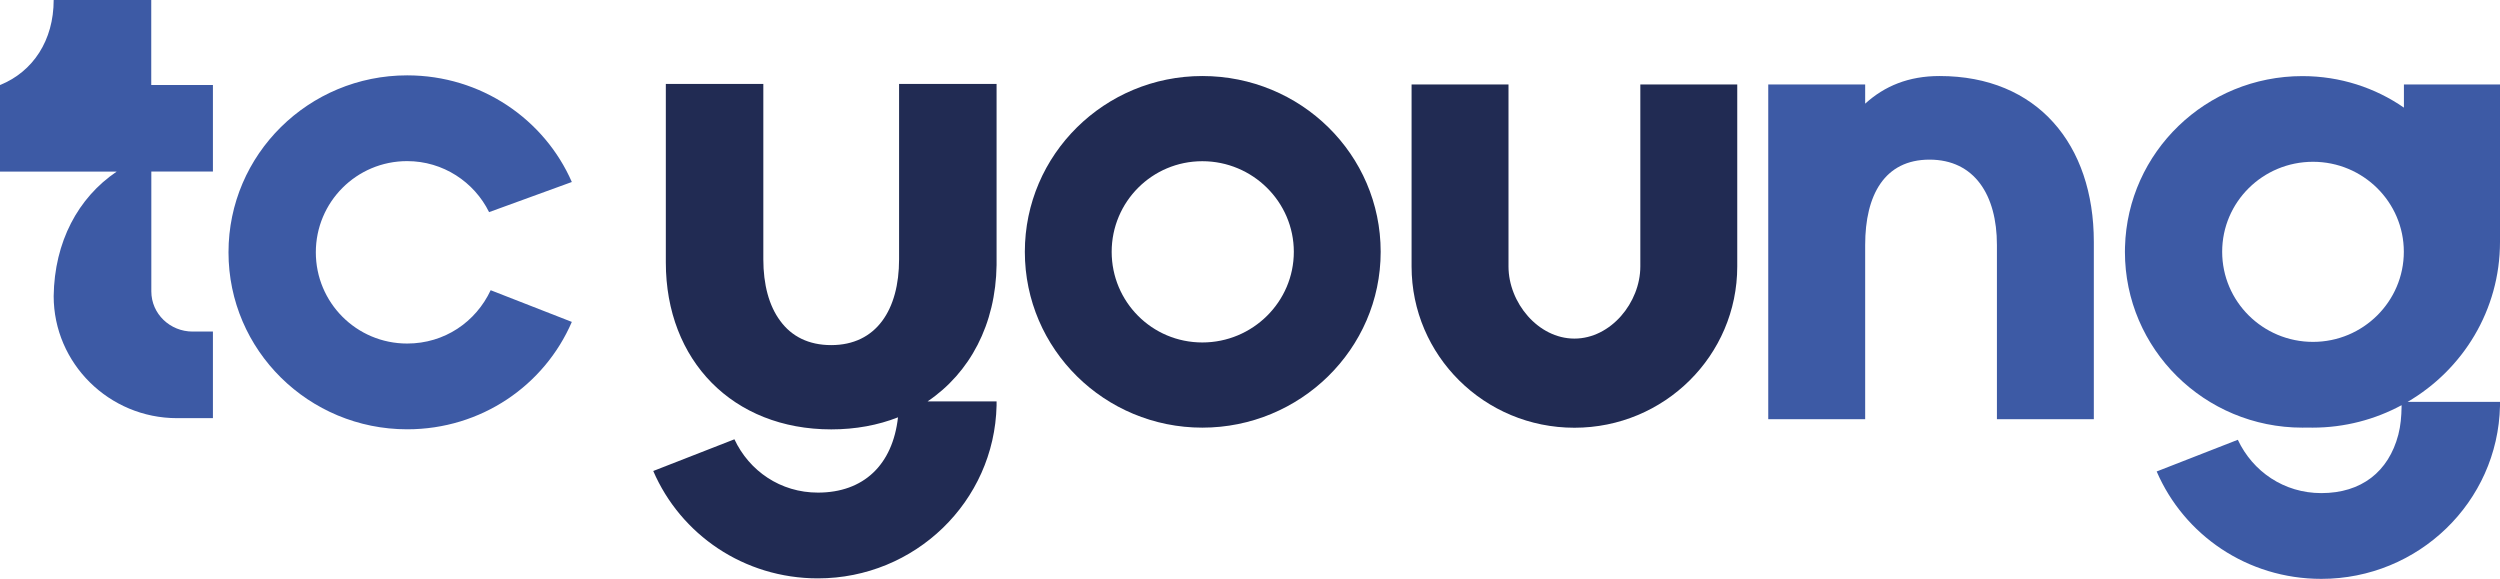 <svg xmlns="http://www.w3.org/2000/svg" width="190" height="44" viewBox="0 0 190 44" fill="none"><g clip-path="url(#clip0_131_2261)"><path d="M182.964 30.55C187.175 28.098 190 23.568 190 18.381V6.418H182.698V8.18C180.513 6.668 177.853 5.784 174.984 5.784C167.656 5.784 161.696 11.555 161.5 18.769C161.494 18.889 161.494 19.02 161.494 19.14C161.494 26.523 167.536 32.501 174.984 32.501C175.104 32.501 175.237 32.501 175.357 32.495C175.49 32.501 175.617 32.501 175.75 32.501C178.201 32.501 180.506 31.88 182.52 30.795V30.927C182.508 31.636 182.451 32.351 182.273 33.035C181.532 35.858 179.461 37.476 176.421 37.476C173.578 37.476 171.203 35.832 170.075 33.423L163.907 35.832C165.984 40.65 170.785 43.994 176.421 43.994C183.787 43.994 189.835 38.166 190 30.852V30.544H182.964V30.55ZM175.788 25.983C171.975 25.983 168.885 22.916 168.885 19.133C168.885 15.351 171.975 12.296 175.788 12.296C179.601 12.296 182.691 15.363 182.691 19.133C182.691 22.903 179.601 25.983 175.788 25.983Z" fill="#3D5AA5"></path><path d="M91.377 5.778C83.955 5.778 77.888 11.731 77.888 19.139C77.888 26.548 83.955 32.501 91.377 32.501C98.8 32.501 104.931 26.548 104.931 19.139C104.931 11.731 98.863 5.778 91.377 5.778ZM91.377 26.027C87.546 26.027 84.487 22.935 84.487 19.139C84.487 15.344 87.552 12.252 91.377 12.252C95.203 12.252 98.331 15.344 98.331 19.139C98.331 22.935 95.209 26.027 91.377 26.027Z" fill="#212B53"></path><path d="M132.031 6.417V20.25C132.031 27.019 126.496 32.508 119.656 32.508C112.816 32.508 107.28 27.025 107.28 20.25V6.417H114.646V20.25C114.646 22.991 116.888 25.733 119.656 25.733C122.423 25.733 124.665 22.991 124.665 20.25V6.417H132.031Z" fill="#212B53"></path><path d="M159.131 31.861H151.766V18.613C151.766 14.817 150.056 12.132 146.642 12.132C143.228 12.132 141.753 14.817 141.753 18.613V31.861H134.387V6.417H141.753V7.879C143.228 6.537 145.052 5.778 147.408 5.778C154.831 5.778 159.131 10.972 159.131 18.38V31.861Z" fill="#3D5AA5"></path><path d="M43.459 24.465C41.382 29.283 36.581 32.627 30.945 32.627C23.471 32.627 17.366 26.636 17.366 19.177C17.366 11.718 23.471 5.727 30.945 5.727C36.575 5.727 41.382 9.077 43.459 13.832L37.17 16.122C36.043 13.832 33.674 12.245 30.945 12.245C27.088 12.245 24.003 15.357 24.003 19.177C24.003 22.997 27.088 26.109 30.945 26.109C33.788 26.109 36.163 24.465 37.291 22.056L43.459 24.465Z" fill="#3D5AA5"></path><path d="M68.33 6.38V19.71C68.33 23.531 66.608 26.228 63.169 26.228C61.446 26.228 60.154 25.557 59.305 24.396C58.438 23.242 58.013 21.611 58.013 19.71V6.38H50.603V19.949C50.603 27.407 55.702 32.633 63.175 32.633C65.024 32.633 66.734 32.313 68.248 31.717C67.843 35.324 65.639 37.438 62.162 37.438C59.318 37.438 56.943 35.795 55.816 33.386L49.647 35.795C51.724 40.613 56.525 43.956 62.162 43.956C69.527 43.956 75.576 38.128 75.74 30.814V30.506H70.496C73.707 28.336 75.677 24.666 75.74 20.143V6.38H68.33Z" fill="#212B53"></path><path d="M16.182 13.042V6.461H11.495V0H4.079C4.079 3.068 2.514 5.445 0.006 6.461H0V13.042H8.867C5.934 15.024 4.136 18.374 4.079 22.502C4.079 27.614 8.29 31.78 13.452 31.78H16.182V25.199H14.643C12.92 25.199 11.501 23.851 11.501 22.144V13.036H16.188L16.182 13.042Z" fill="#3D5AA5"></path></g><defs><clipPath id="clip0_131_2261"><rect width="190" height="44" fill="white"></rect></clipPath></defs></svg>